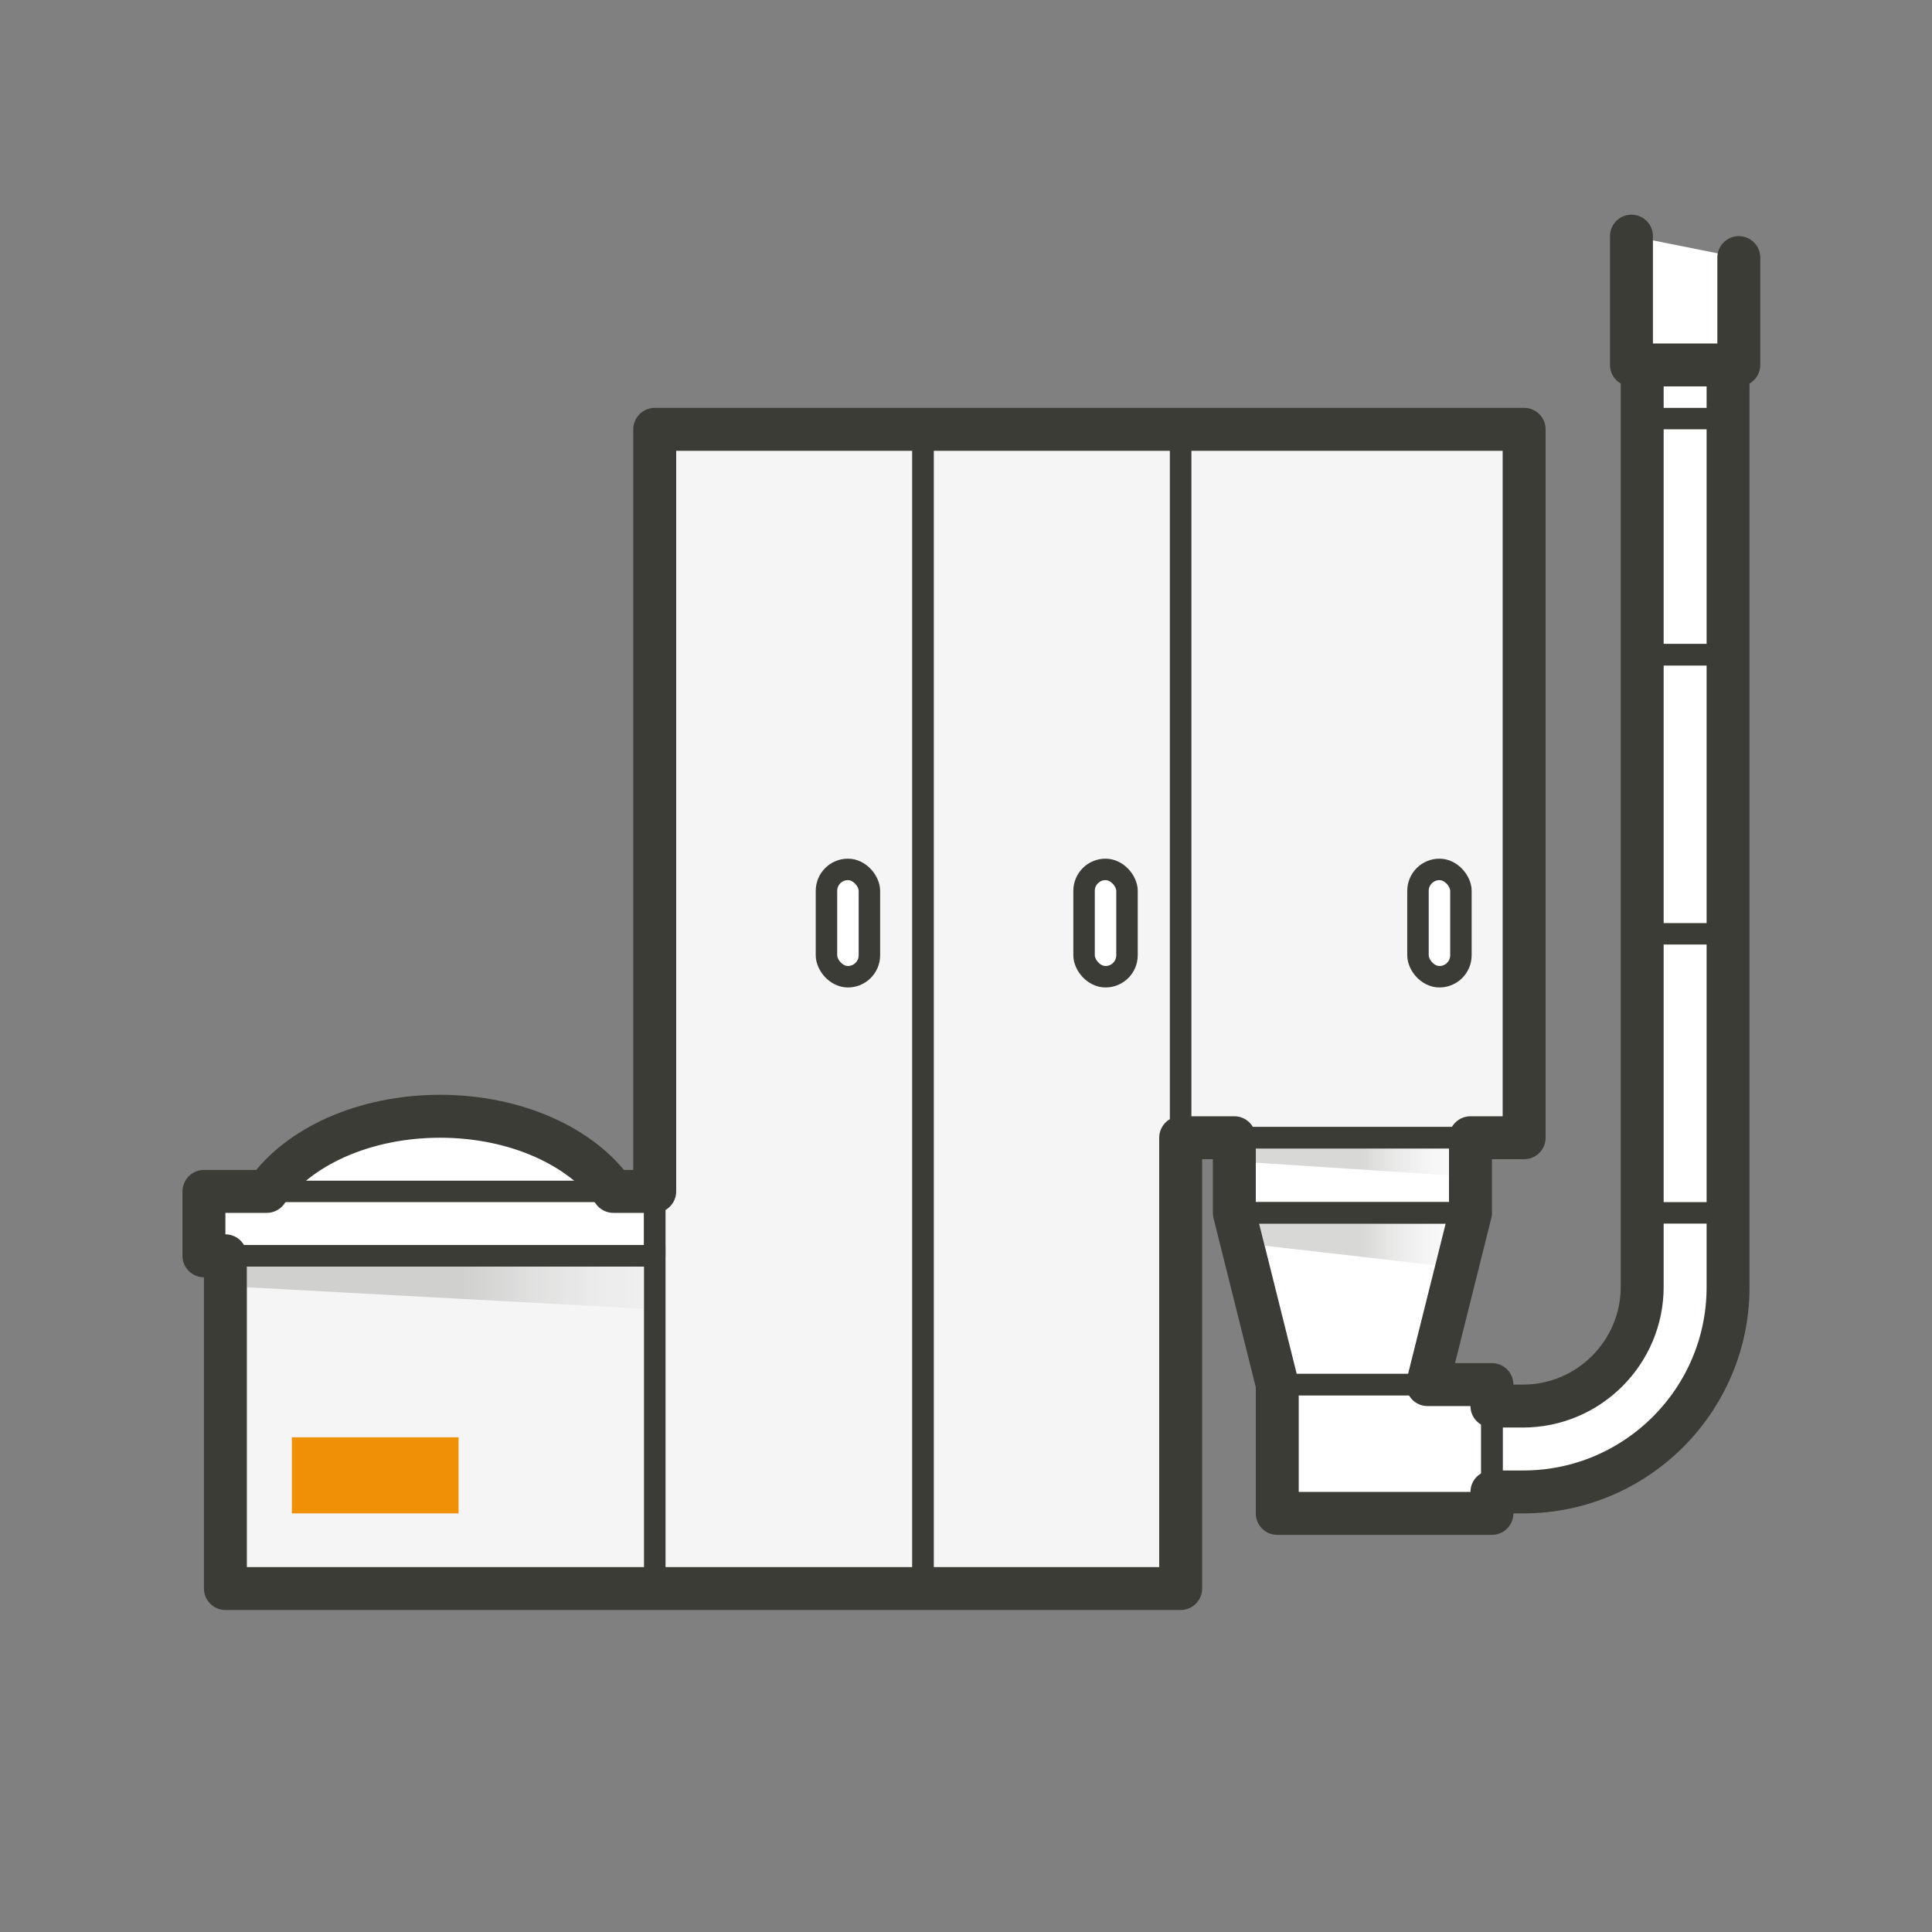 <?xml version="1.0" encoding="UTF-8"?><svg xmlns="http://www.w3.org/2000/svg" width="90" height="90" xmlns:xlink="http://www.w3.org/1999/xlink" viewBox="0 0 90 90"><rect x="0" y="0" width="90" height="90" fill="#808080" stroke="none"/><defs><linearGradient id="b" x1="63.43" y1="57.971" x2="69.757" y2="57.971" gradientUnits="userSpaceOnUse"><stop offset="0" stop-color="#3c3c37"/><stop offset=".001" stop-color="#3c3c37" stop-opacity=".997"/><stop offset=".238" stop-color="#3c3c37" stop-opacity=".56"/><stop offset=".48" stop-color="#3c3c37" stop-opacity=".248"/><stop offset=".73" stop-color="#3c3c37" stop-opacity=".061"/><stop offset="1" stop-color="#3c3c37" stop-opacity="0"/></linearGradient><linearGradient id="c" x1="63.428" y1="54.123" x2="69.973" y2="54.123" xlink:href="#b"/><linearGradient id="d" x1="21.622" y1="59.966" x2="35.056" y2="59.966" xlink:href="#b"/></defs><g isolation="isolate"><g id="a"><ellipse cx="20.5" cy="58.25" rx="9" ry="6.25" fill="#fff"/><rect x="30.5" y="20" width="12.5" height="54" fill="#fff"/><rect x="43" y="20" width="12" height="54" fill="#fff"/><rect x="55" y="20" width="16" height="33" fill="#fff"/><path d="M69.5,69.5v-4h1.444c3.063,0,5.556-2.493,5.556-5.557V16.5h4v43.462c0,5.26-4.278,9.538-9.538,9.538h-1.462Z" fill="#fff"/><rect x="57.5" y="53" width="11" height="3.5" fill="#fff"/><polygon points="66.5 64.5 59.5 64.5 57.5 56.5 68.5 56.5 66.5 64.5" fill="#fff"/><rect x="59.5" y="64.5" width="10" height="6" fill="#fff"/><rect x="38.5" y="40.5" width="2" height="5" rx="1" ry="1" fill="#fff"/><rect x="50.5" y="40.5" width="2" height="5" rx="1" ry="1" fill="#fff"/><rect x="66.055" y="40.5" width="2" height="5" rx="1" ry="1" fill="#fff"/><rect x="10.5" y="58.5" width="20" height="15.5" fill="#fff"/><rect x="9.5" y="55.5" width="21" height="3" fill="#fff"/><polygon points="66.858 58.941 58.929 58.031 58.662 57 67.368 57 66.858 58.941" fill="#fff"/><polygon points="67.502 54.75 58.496 54.162 58.496 53.497 67.502 53.497 67.502 54.75" fill="#fff"/><polygon points="29.984 60.966 11.5 59.966 11.5 58.966 29.984 58.966 29.984 60.966" fill="#fff"/><rect x="13.596" y="66.954" width="7.765" height="3.546" fill="#fff"/><rect x="30.5" y="20" width="12.5" height="54" fill="#f5f5f5" stroke="#3c3c37" stroke-miterlimit="10"/><rect x="43" y="20" width="12" height="54" fill="#f5f5f5" stroke="#3c3c37" stroke-miterlimit="10"/><rect x="55" y="20" width="16" height="33" fill="#f5f5f5" stroke="#3c3c37" stroke-miterlimit="10"/><path d="M69.5,69.5v-4h1.444c3.063,0,5.556-2.493,5.556-5.557V16.5h4v43.462c0,5.26-4.278,9.538-9.538,9.538h-1.462Z" fill="none" stroke="#3c3c37" stroke-linecap="round" stroke-linejoin="round"/><rect x="57.5" y="53" width="11" height="3.5" fill="none" stroke="#3c3c37" stroke-linecap="round" stroke-linejoin="round"/><polygon points="66.5 64.5 59.5 64.5 57.5 56.5 68.5 56.5 66.5 64.5" fill="none" stroke="#3c3c37" stroke-linecap="round" stroke-linejoin="round"/><rect x="59.5" y="64.5" width="10" height="6" fill="none" stroke="#3c3c37" stroke-linecap="round" stroke-linejoin="round"/><rect x="38.5" y="40.5" width="2" height="5" rx="1" ry="1" fill="#fff" stroke="#3c3c37" stroke-linecap="round" stroke-linejoin="round"/><rect x="50.5" y="40.5" width="2" height="5" rx="1" ry="1" fill="#fff" stroke="#3c3c37" stroke-linecap="round" stroke-linejoin="round"/><rect x="66.055" y="40.5" width="2" height="5" rx="1" ry="1" fill="#fff" stroke="#3c3c37" stroke-linecap="round" stroke-linejoin="round"/><line x1="76.5" y1="30.5" x2="80.5" y2="30.5" fill="#fff" stroke="#3c3c37" stroke-linecap="round" stroke-linejoin="round"/><line x1="76.5" y1="19.5" x2="80.5" y2="19.5" fill="#fff" stroke="#3c3c37" stroke-linecap="round" stroke-linejoin="round"/><line x1="76.5" y1="30.5" x2="80.5" y2="30.5" fill="#fff" stroke="#3c3c37" stroke-linecap="round" stroke-linejoin="round"/><line x1="76.5" y1="43.5" x2="80.5" y2="43.5" fill="#fff" stroke="#3c3c37" stroke-linecap="round" stroke-linejoin="round"/><line x1="76.5" y1="56.5" x2="80.5" y2="56.5" fill="#fff" stroke="#3c3c37" stroke-linecap="round" stroke-linejoin="round"/><rect x="10.5" y="58.5" width="20" height="15.5" fill="#f5f5f5" stroke="#3c3c37" stroke-miterlimit="10"/><rect x="9.5" y="55.5" width="21" height="3" fill="none" stroke="#3c3c37" stroke-linecap="round" stroke-linejoin="round"/><g mix-blend-mode="multiply" opacity=".2"><polygon points="66.858 58.941 58.929 58.031 58.662 57 67.368 57 66.858 58.941" fill="url(#b)"/></g><g mix-blend-mode="multiply" opacity=".2"><polygon points="67.502 54.75 58.496 54.162 58.496 53.497 67.502 53.497 67.502 54.75" fill="url(#c)"/></g><g mix-blend-mode="multiply" opacity=".2"><polygon points="29.984 60.966 11.5 59.966 11.5 58.966 29.984 58.966 29.984 60.966" fill="url(#d)"/></g><rect x="13.596" y="66.954" width="7.765" height="3.546" fill="#f09105"/><path d="M76.5,16.5v43.443c0,3.063-2.493,5.557-5.556,5.557h-1.444v-1h-3l2-8v-3.5h2.5V20H30.5v35.5h-1.927c-1.466-2.071-4.525-3.5-8.073-3.5s-6.607,1.429-8.073,3.5h-2.927v3h1v15.5h44.5v-21h2.5v3.5l2,8v6h10v-1h1.462c5.259,0,9.538-4.278,9.538-9.538V16.5h-4Z" fill="none" stroke="#3c3c37" stroke-linecap="round" stroke-linejoin="round" stroke-width="2"/><polyline points="81 12 81 17 76 17 76 11" fill="#fff" stroke="#3c3c37" stroke-linecap="round" stroke-linejoin="round" stroke-width="2"/></g></g></svg>